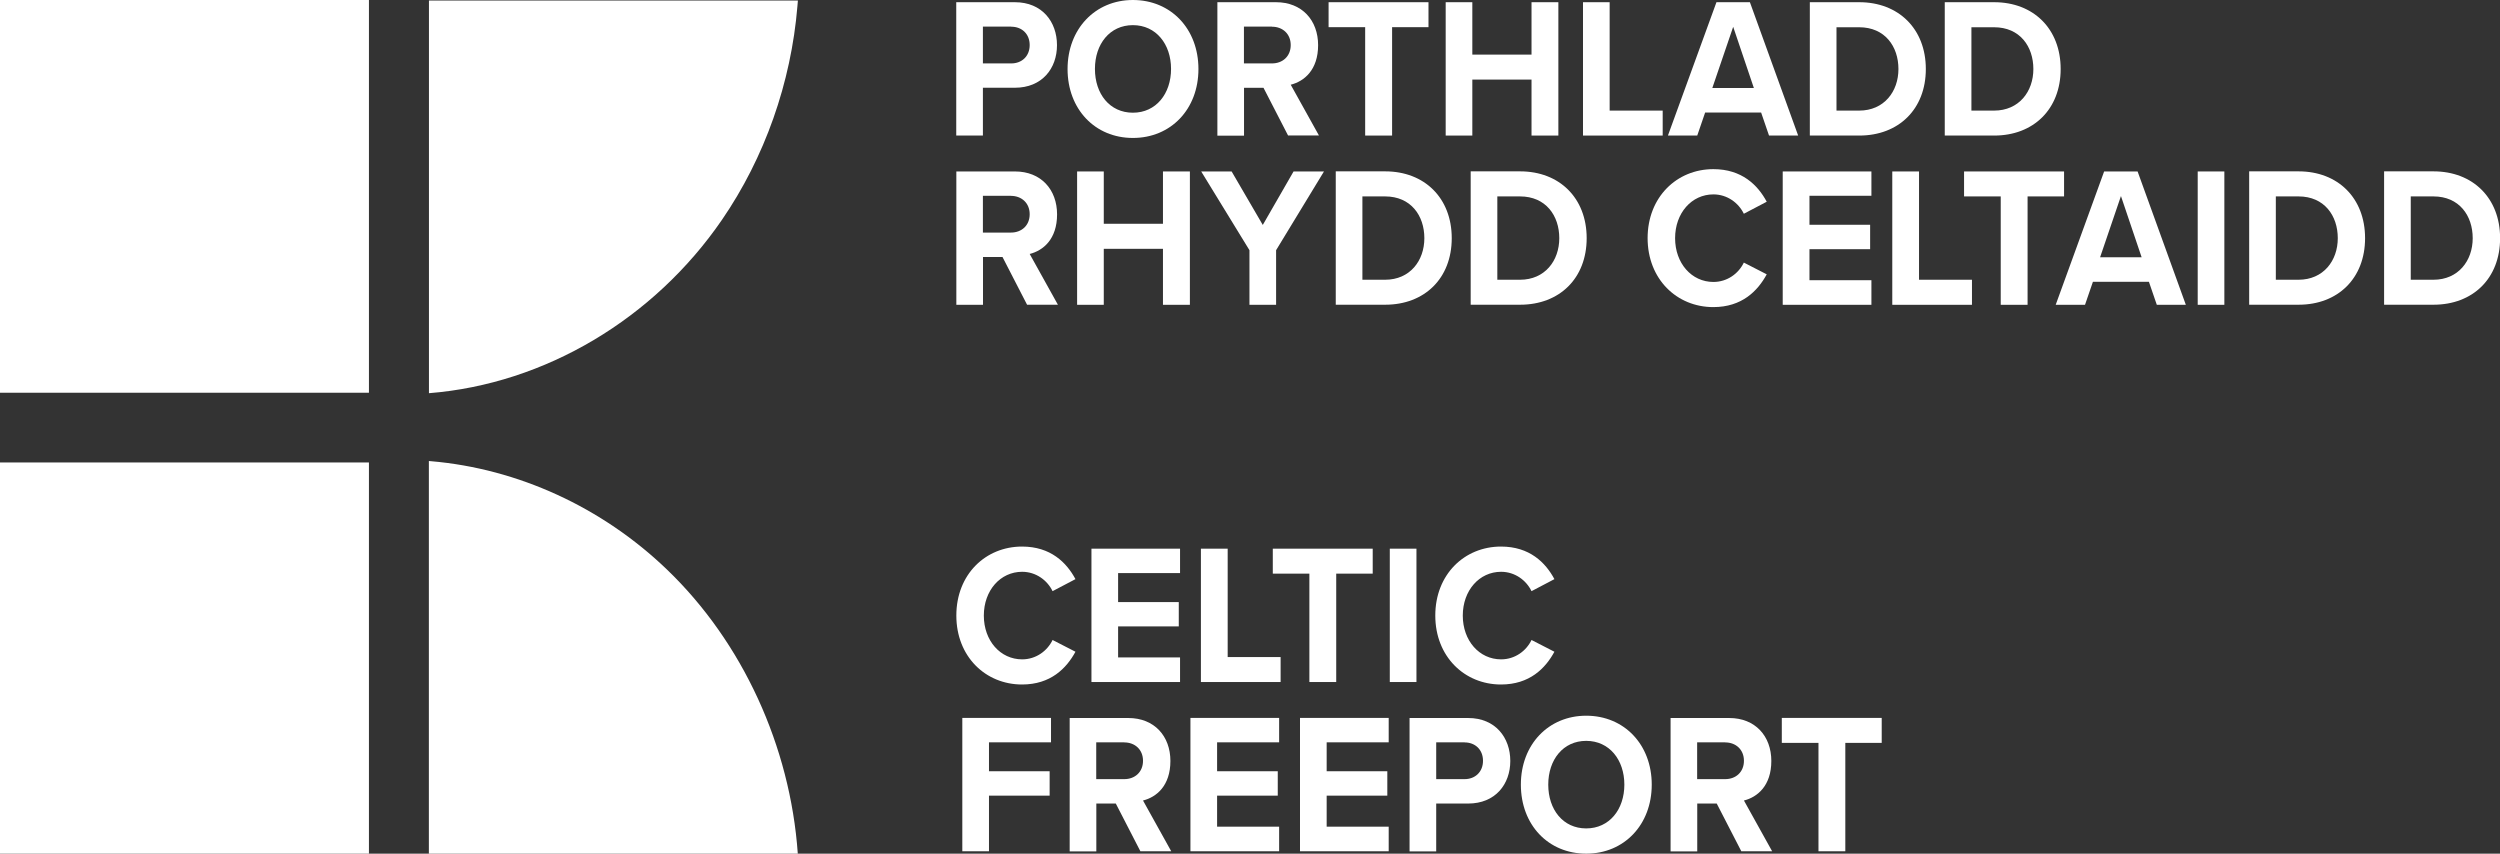 <svg xmlns="http://www.w3.org/2000/svg" width="205" height="70" viewBox="0 0 205 70" fill="none"><rect x="0" y="0" width="205" height="70" fill="#333333" stroke="none"/><g clip-path="url(#clip0_393_1337)"><path d="M65.427 0.045C65.427 0.045 65.404 0.316 65.389 0.504C64.869 6.789 62.706 12.922 59.201 18.025C53.654 26.108 44.731 31.482 35.174 32.242V0.045H65.427Z" fill="white"></path><path d="M30.253 0H0V32.204H30.253V0Z" fill="white"></path><path d="M35.167 37.796V70H65.419C64.801 61.194 60.889 52.652 54.687 46.699C49.373 41.589 42.462 38.428 35.347 37.819C35.287 37.819 35.227 37.811 35.167 37.803" fill="white"></path><path d="M30.253 37.924H0V70H30.253V37.924Z" fill="white"></path><path d="M82.927 2.183H80.598V5.2H82.927C83.786 5.2 84.434 4.613 84.434 3.695C84.434 2.777 83.786 2.19 82.927 2.19M78.412 11.123V0.181H83.221C85.452 0.181 86.673 1.784 86.673 3.703C86.673 5.622 85.444 7.195 83.221 7.195H80.598V11.116H78.412V11.123Z" fill="white"></path><path d="M92.898 2.062C91.007 2.062 89.785 3.605 89.785 5.652C89.785 7.699 90.999 9.242 92.898 9.242C94.797 9.242 96.026 7.684 96.026 5.652C96.026 3.62 94.797 2.062 92.898 2.062ZM92.898 0C96.011 0 98.272 2.363 98.272 5.66C98.272 8.956 96.011 11.312 92.898 11.312C89.785 11.312 87.54 8.948 87.54 5.66C87.54 2.371 89.808 0 92.898 0Z" fill="white"></path><path d="M104.301 2.183H102.003V5.2H104.301C105.183 5.2 105.839 4.613 105.839 3.695C105.839 2.777 105.176 2.19 104.301 2.19M105.628 11.123L103.608 7.202H102.01V11.123H99.825V0.181H104.633C106.773 0.181 108.085 1.671 108.085 3.703C108.085 5.735 106.947 6.668 105.839 6.947L108.153 11.108H105.643L105.628 11.123Z" fill="white"></path><path d="M111.944 11.116V2.228H108.944V0.181H117.136V2.228H114.152V11.116H111.944Z" fill="white"></path><path d="M125.585 11.116V6.525H120.731V11.116H118.546V0.181H120.731V4.478H125.585V0.181H127.786V11.116H125.585Z" fill="white"></path><path d="M129.806 11.116V0.181H131.991V9.069H136.34V11.116H129.806Z" fill="white"></path><path d="M142.121 2.198L140.41 7.217H143.817L142.121 2.198ZM145.06 11.116L144.412 9.227H139.822L139.174 11.116H136.77L140.749 0.181H143.492L147.449 11.116H145.06Z" fill="white"></path><path d="M150.592 9.069H152.454C154.489 9.069 155.672 7.511 155.672 5.66C155.672 3.808 154.564 2.235 152.454 2.235H150.592V9.069ZM148.406 11.116V0.181H152.461C155.679 0.181 157.918 2.363 157.918 5.66C157.918 8.956 155.687 11.116 152.461 11.116H148.406Z" fill="white"></path><path d="M161.656 9.069H163.518C165.553 9.069 166.736 7.511 166.736 5.66C166.736 3.808 165.628 2.235 163.518 2.235H161.656V9.069ZM159.47 11.116V0.181H163.525C166.743 0.181 168.974 2.363 168.974 5.66C168.974 8.956 166.743 11.116 163.525 11.116H159.47Z" fill="white"></path><path d="M82.897 16.053H80.598V19.071H82.897C83.779 19.071 84.434 18.484 84.434 17.566C84.434 16.648 83.771 16.061 82.897 16.061M84.223 24.994L82.204 21.073H80.606V24.994H78.42V14.059H83.228C85.369 14.059 86.68 15.549 86.68 17.581C86.68 19.613 85.542 20.546 84.434 20.825L86.748 24.987H84.238L84.223 24.994Z" fill="white"></path><path d="M95.363 24.994V20.403H90.509V24.994H88.323V14.059H90.509V18.349H95.363V14.059H97.571V24.994H95.363Z" fill="white"></path><path d="M102.455 24.994V20.516L98.498 14.059H100.993L103.548 18.446L106.072 14.059H108.567L104.64 20.516V24.994H102.455Z" fill="white"></path><path d="M111.717 22.939H113.579C115.614 22.939 116.797 21.382 116.797 19.53C116.797 17.679 115.689 16.106 113.579 16.106H111.717V22.939ZM109.532 24.987V14.051H113.587C116.805 14.051 119.043 16.234 119.043 19.53C119.043 22.827 116.812 24.987 113.587 24.987H109.532Z" fill="white"></path><path d="M122.781 22.939H124.643C126.678 22.939 127.861 21.382 127.861 19.53C127.861 17.679 126.753 16.106 124.643 16.106H122.781V22.939ZM120.596 24.987V14.051H124.651C127.869 14.051 130.107 16.234 130.107 19.53C130.107 22.827 127.876 24.987 124.651 24.987H120.596Z" fill="white"></path><path d="M135.104 19.53C135.104 16.166 137.493 13.87 140.493 13.87C142.837 13.87 144.141 15.18 144.872 16.542L142.995 17.528C142.565 16.64 141.638 15.94 140.5 15.94C138.714 15.94 137.358 17.468 137.358 19.53C137.358 21.592 138.714 23.12 140.5 23.12C141.638 23.12 142.565 22.428 142.995 21.532L144.872 22.495C144.133 23.858 142.837 25.182 140.493 25.182C137.493 25.182 135.104 22.887 135.104 19.523" fill="white"></path><path d="M146.183 24.994V14.059H153.456V16.053H148.376V18.431H153.351V20.433H148.376V22.977H153.456V24.994H146.183Z" fill="white"></path><path d="M155.167 24.994V14.059H157.36V22.939H161.701V24.994H155.167Z" fill="white"></path><path d="M164.06 24.994V16.106H161.053V14.059H169.253V16.106H166.261V24.994H164.06Z" fill="white"></path><path d="M173.918 16.076L172.208 21.096H175.614L173.918 16.076ZM176.858 24.994L176.21 23.105H171.62L170.971 24.994H168.567L172.539 14.059H175.283L179.239 24.994H176.85H176.858Z" fill="white"></path><path d="M182.397 14.059H180.212V24.994H182.397V14.059Z" fill="white"></path><path d="M186.618 22.939H188.479C190.514 22.939 191.698 21.382 191.698 19.53C191.698 17.679 190.59 16.106 188.479 16.106H186.618V22.939ZM184.432 24.987V14.051H188.487C191.705 14.051 193.936 16.234 193.936 19.53C193.936 22.827 191.705 24.987 188.487 24.987H184.432Z" fill="white"></path><path d="M197.682 22.939H199.543C201.578 22.939 202.762 21.382 202.762 19.53C202.762 17.679 201.654 16.106 199.543 16.106H197.682V22.939ZM195.496 24.987V14.051H199.551C202.769 14.051 205.008 16.234 205.008 19.53C205.008 22.827 202.777 24.987 199.551 24.987H195.496Z" fill="white"></path><path d="M78.42 50.47C78.42 47.106 80.809 44.818 83.809 44.818C86.153 44.818 87.457 46.127 88.188 47.489L86.311 48.475C85.881 47.587 84.954 46.887 83.816 46.887C82.03 46.887 80.674 48.415 80.674 50.477C80.674 52.539 82.03 54.067 83.816 54.067C84.954 54.067 85.881 53.375 86.311 52.479L88.188 53.443C87.449 54.805 86.153 56.129 83.809 56.129C80.809 56.129 78.42 53.834 78.42 50.477" fill="white"></path><path d="M89.499 55.926V44.991H96.764V46.993H91.685V49.371H96.659V51.365H91.685V53.909H96.764V55.926H89.499Z" fill="white"></path><path d="M98.475 55.926V44.991H100.669V53.879H105.01V55.926H98.475Z" fill="white"></path><path d="M107.369 55.926V47.038H104.369V44.991H112.562V47.038H109.57V55.926H107.369Z" fill="white"></path><path d="M116.149 44.991H113.963V55.926H116.149V44.991Z" fill="white"></path><path d="M117.694 50.47C117.694 47.106 120.083 44.818 123.083 44.818C125.427 44.818 126.731 46.127 127.462 47.489L125.585 48.475C125.155 47.587 124.228 46.887 123.09 46.887C121.304 46.887 119.948 48.415 119.948 50.477C119.948 52.539 121.304 54.067 123.09 54.067C124.228 54.067 125.155 53.375 125.585 52.479L127.462 53.443C126.723 54.805 125.427 56.129 123.083 56.129C120.083 56.129 117.694 53.834 117.694 50.477" fill="white"></path><path d="M78.91 69.804V58.869H86.183V60.871H81.096V63.242H86.07V65.243H81.096V69.804H78.91Z" fill="white"></path><path d="M92.19 60.871H89.891V63.889H92.19C93.072 63.889 93.727 63.302 93.727 62.384C93.727 61.465 93.064 60.878 92.19 60.878M93.516 69.812L91.496 65.891H89.899V69.812H87.713V58.877H92.521C94.662 58.877 95.973 60.367 95.973 62.399C95.973 64.431 94.835 65.364 93.727 65.642L96.041 69.804H93.531L93.516 69.812Z" fill="white"></path><path d="M97.616 69.804V58.869H104.889V60.871H99.802V63.242H104.776V65.243H99.802V67.787H104.889V69.804H97.616Z" fill="white"></path><path d="M106.6 69.804V58.869H113.873V60.871H108.786V63.242H113.76V65.243H108.786V67.787H113.873V69.804H106.6Z" fill="white"></path><path d="M120.098 60.871H117.769V63.889H120.098C120.958 63.889 121.606 63.302 121.606 62.384C121.606 61.465 120.958 60.878 120.098 60.878M115.584 69.812V58.877H120.392C122.623 58.877 123.844 60.487 123.844 62.399C123.844 64.31 122.616 65.891 120.392 65.891H117.769V69.812H115.584Z" fill="white"></path><path d="M130.069 60.751C128.178 60.751 126.957 62.293 126.957 64.34C126.957 66.388 128.17 67.93 130.069 67.93C131.969 67.93 133.197 66.372 133.197 64.34C133.197 62.308 131.969 60.751 130.069 60.751ZM130.069 58.688C133.182 58.688 135.443 61.051 135.443 64.34C135.443 67.629 133.182 70 130.069 70C126.957 70 124.711 67.637 124.711 64.34C124.711 61.044 126.979 58.688 130.069 58.688Z" fill="white"></path><path d="M141.465 60.871H139.166V63.889H141.465C142.347 63.889 143.003 63.302 143.003 62.384C143.003 61.465 142.339 60.878 141.465 60.878M142.792 69.812L140.772 65.891H139.174V69.812H136.988V58.877H141.797C143.937 58.877 145.249 60.367 145.249 62.399C145.249 64.431 144.11 65.364 143.003 65.642L145.316 69.804H142.807L142.792 69.812Z" fill="white"></path><path d="M149.115 69.804V60.916H146.108V58.869H154.3V60.916H151.316V69.804H149.115Z" fill="white"></path></g><defs><clipPath id="clip0_393_1337"><rect width="205" height="70" fill="white"></rect></clipPath></defs></svg>